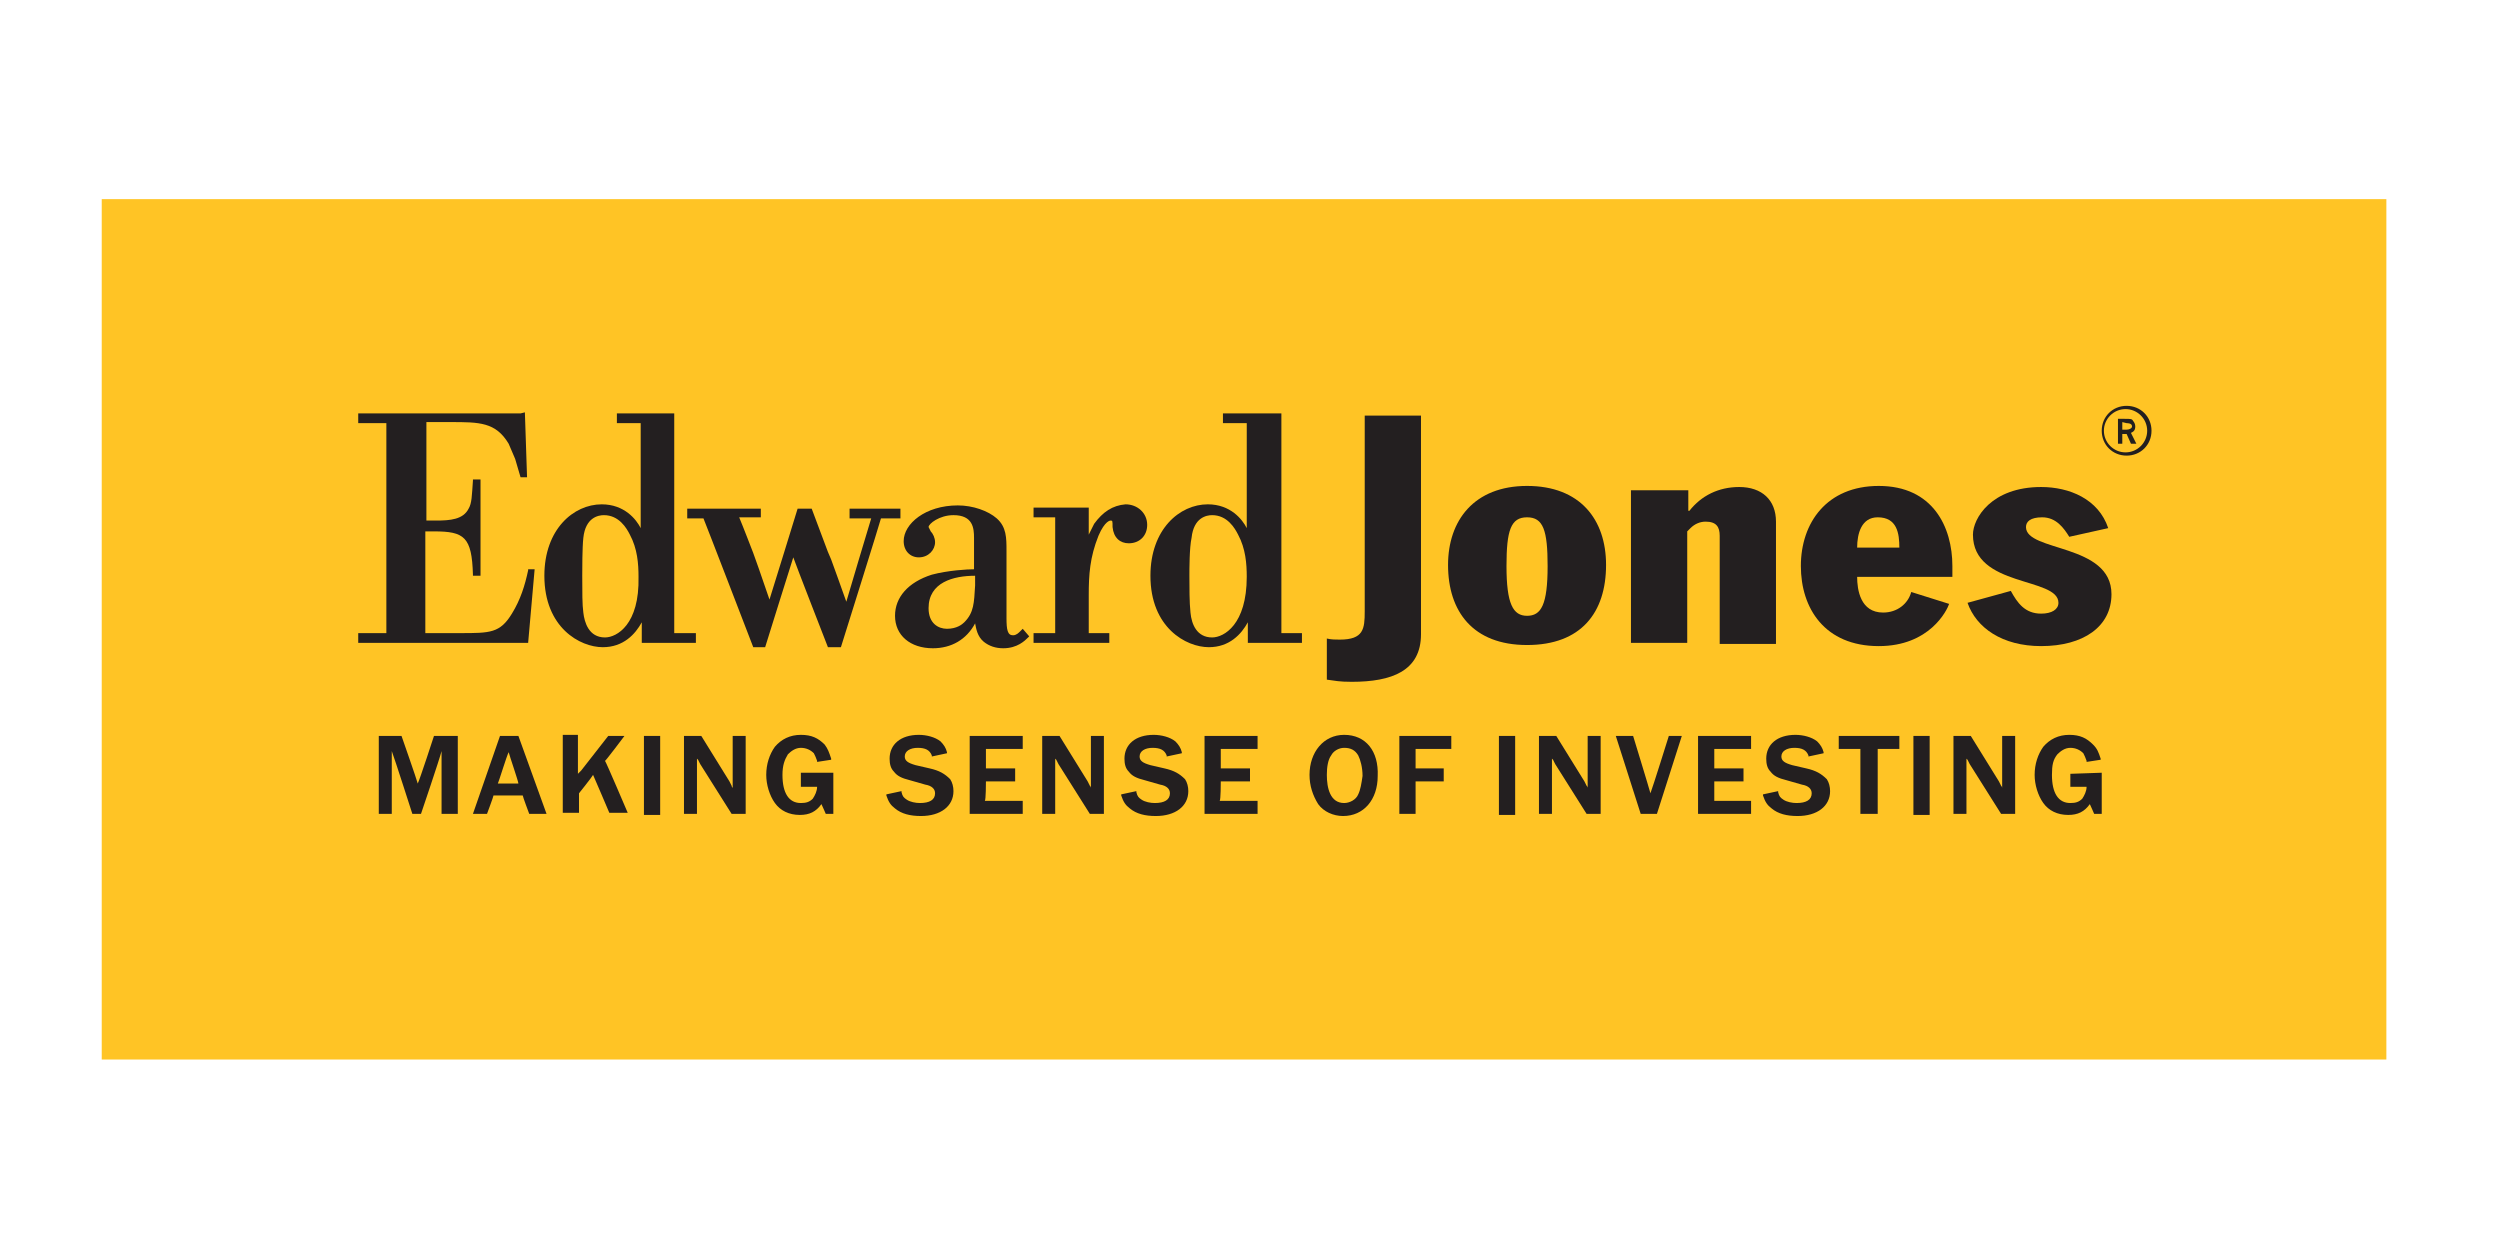 <?xml version="1.0" encoding="UTF-8"?>
<!-- Generator: Adobe Illustrator 28.1.0, SVG Export Plug-In . SVG Version: 6.00 Build 0)  -->
<svg xmlns="http://www.w3.org/2000/svg" xmlns:xlink="http://www.w3.org/1999/xlink" version="1.1" id="Layer_1" x="0px" y="0px" viewBox="0 0 231 116" style="enable-background:new 0 0 231 116;" xml:space="preserve">
<style type="text/css">
	.st0{fill:#FFFFFF;}
	.st1{clip-path:url(#SVGID_00000163788902383021005000000011039720879861763471_);}
	.st2{clip-path:url(#SVGID_00000109025722463829367260000003864156966158293636_);}
	.st3{clip-path:url(#SVGID_00000049907796369415340720000005080369677399952801_);}
	.st4{fill:#DB1C2B;}
	.st5{fill:#F5CE3E;}
	.st6{fill:#6C90A4;}
	.st7{fill:#6B8FA4;}
	.st8{fill:#043265;}
	.st9{fill:#033265;}
	.st10{fill:#6D90A5;}
	.st11{fill:#0A3769;}
	.st12{fill:#103C6D;}
	.st13{fill:#123E6F;}
	.st14{fill:#164171;}
	.st15{fill:#2C537F;}
	.st16{fill:#204977;}
	.st17{fill-rule:evenodd;clip-rule:evenodd;}
	.st18{fill-rule:evenodd;clip-rule:evenodd;fill:#CA3132;}
	.st19{fill-rule:evenodd;clip-rule:evenodd;fill:#2C53A0;}
	.st20{fill:#326986;}
	.st21{fill:#94B0C0;}
	.st22{fill:#02466A;}
	.st23{fill:#03466B;}
	.st24{fill:#03466A;}
	.st25{fill:#234D6E;}
	.st26{fill:#265070;}
	.st27{fill:#FEFEFF;}
	.st28{fill:#003378;}
	.st29{fill:#0C70B8;}
	.st30{fill:#0D71B8;}
	.st31{fill:#0D70B8;}
	.st32{fill:#1173B9;}
	.st33{fill:#1073B9;}
	.st34{fill:#0E72B8;}
	.st35{fill:#0F72B8;}
	.st36{fill:#0E71B8;}
	.st37{fill:#008D9A;}
	.st38{fill:#02B189;}
	.st39{fill:#070707;}
	.st40{fill:#3EC4A4;}
	.st41{fill:#6A6A6A;}
	.st42{fill:#9A9A9A;}
	.st43{fill:#080808;}
	.st44{fill:#0A0A0A;}
	.st45{fill:#0B0B0B;}
	.st46{fill:#0D0D0D;}
	.st47{fill:#050505;}
	.st48{fill:#0E0E0E;}
	.st49{fill:#111111;}
	.st50{fill-rule:evenodd;clip-rule:evenodd;fill:#333F48;}
	.st51{fill-rule:evenodd;clip-rule:evenodd;fill:#FF4700;}
	.st52{fill:#000F60;}
	.st53{fill:#0069DC;}
	.st54{fill:#323232;}
	.st55{fill-rule:evenodd;clip-rule:evenodd;fill:#BC2B3D;}
	.st56{fill-rule:evenodd;clip-rule:evenodd;fill:#1A469D;}
	.st57{fill:#1A469D;}
	.st58{fill:#2A276B;}
	.st59{fill:#00B767;}
	.st60{fill:#06B06A;}
	.st61{fill:#00B466;}
	.st62{clip-path:url(#SVGID_00000160891197542882669530000001635179950811411122_);}
	.st63{fill:#0F264D;}
	.st64{fill:#CCCBCB;}
	.st65{fill:#7FCCBD;}
	.st66{fill:#01997C;}
	.st67{fill:#040404;}
	.st68{fill:#020202;}
	.st69{fill:#060606;}
	.st70{fill:#D52B1E;}
	.st71{fill:#1D1D1D;}
	.st72{fill:#217AC2;}
	.st73{fill:#34A5E4;}
	.st74{fill:#1C1C1C;}
	.st75{fill:#191919;}
	.st76{fill:#181818;}
	.st77{fill:#232323;}
	.st78{fill:#151515;}
	.st79{fill:#222222;}
	.st80{fill:#1A1A1A;}
	.st81{fill:#262626;}
	.st82{fill:#DC8629;}
	.st83{fill:#DC8529;}
	.st84{fill:#DC8528;}
	.st85{fill:#FFC425;}
	.st86{clip-path:url(#SVGID_00000048475090731538269530000013626124266050322355_);fill:#FFC425;}
	.st87{clip-path:url(#SVGID_00000046307624281876307510000015093402798209154451_);fill:#231F20;}
	.st88{clip-path:url(#SVGID_00000129164402722108006500000012394310584246095028_);fill:#231F20;}
	.st89{clip-path:url(#SVGID_00000003103050538895141430000002641609656031365044_);fill:#231F20;}
	.st90{clip-path:url(#SVGID_00000059994416492819229570000009071177706599924626_);fill:#231F20;}
	.st91{clip-path:url(#SVGID_00000050627729641187868770000008104220631956675491_);fill:#231F20;}
	.st92{clip-path:url(#SVGID_00000026870315183864721760000012950497549479068317_);fill:#231F20;}
	.st93{clip-path:url(#SVGID_00000051356984377836047230000006596696370113138049_);fill:#231F20;}
	.st94{clip-path:url(#SVGID_00000026867340751514180670000000486488978049269158_);fill:#231F20;}
	.st95{clip-path:url(#SVGID_00000126299092036220852340000016751161128263376781_);fill:#231F20;}
	.st96{clip-path:url(#SVGID_00000143612967398294358210000011652837888572875672_);fill:#231F20;}
	.st97{clip-path:url(#SVGID_00000047020937753587098460000009874385399413082278_);fill:#231F20;}
	.st98{clip-path:url(#SVGID_00000069388390440611502120000011639365125738897305_);fill:#231F20;}
	.st99{clip-path:url(#SVGID_00000107548399213986922780000013205266738177830045_);fill:#231F20;}
	.st100{clip-path:url(#SVGID_00000049926298187575480010000018328026341203859374_);fill:#231F20;}
	.st101{clip-path:url(#SVGID_00000087409451675175065800000013176233663120075401_);fill:#231F20;}
	.st102{clip-path:url(#SVGID_00000155110295519309192290000010813770151952514689_);fill:#231F20;}
	.st103{clip-path:url(#SVGID_00000157275068829926433290000005080077386755449267_);fill:#231F20;}
	.st104{clip-path:url(#SVGID_00000168090191196741501320000004403706756999918265_);fill:#231F20;}
	.st105{clip-path:url(#SVGID_00000090293623991529967330000006783664818323101062_);fill:#231F20;}
	.st106{clip-path:url(#SVGID_00000026125795672533902240000000736631963411753385_);fill:#231F20;}
	.st107{clip-path:url(#SVGID_00000092415766113983261650000011015599550881233541_);fill:#231F20;}
	.st108{clip-path:url(#SVGID_00000176729683868941216500000010689508235772800683_);fill:#231F20;}
	.st109{clip-path:url(#SVGID_00000130642324854202257560000009014167453109405322_);fill:#231F20;}
	.st110{clip-path:url(#SVGID_00000173134857188033663230000015837144069639016381_);fill:#231F20;}
	.st111{clip-path:url(#SVGID_00000059281145050459615250000009195577955940096130_);fill:#231F20;}
	.st112{clip-path:url(#SVGID_00000153671462285804457410000013563136034305407670_);fill:#231F20;}
	.st113{clip-path:url(#SVGID_00000067947122603930849890000014572627275458196114_);fill:#231F20;}
	.st114{clip-path:url(#SVGID_00000049936233852747614140000011652883419190902715_);fill:#231F20;}
	.st115{clip-path:url(#SVGID_00000163783056165488535690000013060710035467762839_);fill:#231F20;}
	.st116{clip-path:url(#SVGID_00000152976230501966505430000006146349844750367141_);fill:#231F20;}
	.st117{clip-path:url(#SVGID_00000061472467767688925450000008117928289827731099_);fill:#231F20;}
	.st118{clip-path:url(#SVGID_00000165214774934114592600000008201659721915108264_);fill:#231F20;}
	.st119{clip-path:url(#SVGID_00000176007460583749567110000013616632472274414236_);fill:#231F20;}
	.st120{clip-path:url(#SVGID_00000077290999662352314430000000938728614424073898_);fill:#231F20;}
	.st121{clip-path:url(#SVGID_00000099647724413256100910000016793410272079527605_);fill:#231F20;}
	.st122{fill:#003764;}
	.st123{fill:#035785;}
	.st124{fill:#025784;}
	.st125{fill:#005684;}
	.st126{fill:#1B216B;}
	.st127{fill:#1C226B;}
	.st128{fill:#1C226C;}
	.st129{fill:#1D236C;}
	.st130{fill:#1E246D;}
	.st131{fill:#22286F;}
	.st132{fill:#FDFDFE;}
	.st133{fill:#0134CB;}
	.st134{fill:#020166;}
	.st135{fill:#050468;}
	.st136{fill:#0235CC;}
	.st137{fill:#999999;}
	.st138{fill:#030267;}
	.st139{fill:#FD9902;}
	.st140{fill:#040368;}
	.st141{fill:#070669;}
	.st142{fill:#0234CC;}
	.st143{fill:#040367;}
	.st144{fill:#FD9A04;}
	.st145{fill:#071540;}
	.st146{fill:#98113A;}
	.st147{fill:#0A1842;}
	.st148{fill:#0A1741;}
	.st149{fill:#091741;}
	.st150{fill:#132049;}
	.st151{fill:#16234B;}
	.st152{fill:#101E47;}
	.st153{fill:#1B274F;}
	.st154{fill:#18254D;}
	.st155{fill:#1C284F;}
	.st156{fill:#CD9F5D;}
	.st157{fill:#090909;}
	.st158{fill:#FCFAF7;}
	.st159{fill:#F4F4F4;}
	.st160{fill:#FDFDFD;}
	.st161{fill:#CFA261;}
	.st162{fill:#CD9E5A;}
	.st163{fill:#172B55;}
	.st164{fill:#79BD48;}
	.st165{fill:#8EC041;}
	.st166{fill:#88BB42;}
	.st167{fill:#26A6D8;}
	.st168{fill:#26A4D9;}
	.st169{fill:#26A3D2;}
	.st170{fill:#2CACDC;}
	.st171{fill:#282828;}
	.st172{fill:#272727;}
	.st173{fill:#0A5B75;}
	.st174{fill:#075973;}
	.st175{fill:#A3AAAE;}
	.st176{fill:#035671;}
	.st177{fill:#095B74;}
	.st178{fill:#065973;}
	.st179{fill:#095B75;}
	.st180{fill:#A18D5F;}
	.st181{fill:#1E469E;}
	.st182{fill:#F08D23;}
	.st183{fill:#1D459D;}
	.st184{fill:#1D469D;}
	.st185{fill:#284EA2;}
	.st186{fill:#AAB9DA;}
	.st187{fill:#2F54A5;}
</style>
<rect x="-1" y="-0.3" class="st0" width="233.4" height="117.2"></rect>
<g>
	<rect x="9.4" y="18.4" class="st85" width="211.1" height="79.5"></rect>
	<g>
		<g>
			<g>
				<defs>
					<rect id="SVGID_00000160870983602312555410000006362484802627351728_" x="26.7" y="28.8" width="173.6" height="51.5"></rect>
				</defs>
				<clipPath id="SVGID_00000172438108753368857350000005255353651134379420_">
					<use xlink:href="#SVGID_00000160870983602312555410000006362484802627351728_" style="overflow:visible;"></use>
				</clipPath>
				
					<rect x="27.2" y="28.9" style="clip-path:url(#SVGID_00000172438108753368857350000005255353651134379420_);fill:#FFC425;" width="173.4" height="51.3"></rect>
			</g>
		</g>
	</g>
	<g>
		<g>
			<g>
				<defs>
					<rect id="SVGID_00000183249643965854387930000004947739561795986102_" x="26.7" y="28.8" width="173.6" height="51.5"></rect>
				</defs>
				<clipPath id="SVGID_00000156560260152783869370000011980341792028999330_">
					<use xlink:href="#SVGID_00000183249643965854387930000004947739561795986102_" style="overflow:visible;"></use>
				</clipPath>
				<path style="clip-path:url(#SVGID_00000156560260152783869370000011980341792028999330_);fill:#231F20;" d="M40.1,68      c0,0-1.3,4-1.5,4.4c-0.1-0.4-1.5-4.4-1.5-4.4H35v7.2h1.2c0,0,0-5,0-5.8c0.3,0.8,1.9,5.8,1.9,5.8h0.8c0,0,1.7-5,1.9-5.8      c0,0.8,0,5.8,0,5.8h1.5V68h-0.1H40.1z"></path>
			</g>
		</g>
	</g>
	<g>
		<g>
			<g>
				<defs>
					<rect id="SVGID_00000061433150448063438900000012432546363613006509_" x="26.7" y="28.8" width="173.6" height="51.5"></rect>
				</defs>
				<clipPath id="SVGID_00000170263994585070350920000010348884770272416413_">
					<use xlink:href="#SVGID_00000061433150448063438900000012432546363613006509_" style="overflow:visible;"></use>
				</clipPath>
				<path style="clip-path:url(#SVGID_00000170263994585070350920000010348884770272416413_);fill:#231F20;" d="M47.9,72.4      c-0.2,0-1.8,0-1.9,0c0.1-0.2,0.8-2.5,1-2.9C47.1,69.9,47.9,72.2,47.9,72.4z M47.9,68h-1.7l-2.5,7.2H45c0,0,0.6-1.6,0.6-1.7      c0.1,0,2.6,0,2.7,0c0,0.1,0.6,1.7,0.6,1.7h1.6L47.9,68L47.9,68z"></path>
			</g>
		</g>
	</g>
	<g>
		<g>
			<g>
				<defs>
					<rect id="SVGID_00000067201810513767328510000012555823630460260287_" x="26.7" y="28.8" width="173.6" height="51.5"></rect>
				</defs>
				<clipPath id="SVGID_00000056419612224562685530000014556996831977739955_">
					<use xlink:href="#SVGID_00000067201810513767328510000012555823630460260287_" style="overflow:visible;"></use>
				</clipPath>
				<path style="clip-path:url(#SVGID_00000056419612224562685530000014556996831977739955_);fill:#231F20;" d="M57.7,68h-0.1h-1.4      l-2.5,3.2c0,0-0.1,0.1-0.1,0.1s-0.1,0.1-0.2,0.2c0-0.4,0-3.6,0-3.6H52v7.2h1.5c0,0,0-1.8,0-1.8c0,0,1.2-1.5,1.3-1.7      c0.1,0.2,1.5,3.5,1.5,3.5H58c0,0-2-4.7-2.1-4.8C55.9,70.4,57.7,68,57.7,68z"></path>
			</g>
		</g>
	</g>
	<g>
		<g>
			<g>
				<defs>
					<rect id="SVGID_00000168808980239111175410000007265887872645585851_" x="26.7" y="28.8" width="173.6" height="51.5"></rect>
				</defs>
				<clipPath id="SVGID_00000137120362450061873070000003876593687615650467_">
					<use xlink:href="#SVGID_00000168808980239111175410000007265887872645585851_" style="overflow:visible;"></use>
				</clipPath>
				<polygon style="clip-path:url(#SVGID_00000137120362450061873070000003876593687615650467_);fill:#231F20;" points="59.5,68       59.5,75.3 61,75.3 61,68 60.9,68     "></polygon>
			</g>
		</g>
	</g>
	<g>
		<g>
			<g>
				<defs>
					<rect id="SVGID_00000018935437251212879320000015349344928402728588_" x="26.7" y="28.8" width="173.6" height="51.5"></rect>
				</defs>
				<clipPath id="SVGID_00000002361081404919112390000011379449561709924029_">
					<use xlink:href="#SVGID_00000018935437251212879320000015349344928402728588_" style="overflow:visible;"></use>
				</clipPath>
				<path style="clip-path:url(#SVGID_00000002361081404919112390000011379449561709924029_);fill:#231F20;" d="M67.7,68      c0,0,0,4.3,0,4.8c-0.1-0.1-0.1-0.2-0.1-0.2c0,0-0.2-0.4-0.2-0.4L64.8,68h-1.6v7.2h1.2c0,0,0-4.5,0-5.1c0,0,0.1,0.1,0.1,0.1      c0,0,0.2,0.4,0.2,0.4l2.9,4.6h1.3V68h-0.1L67.7,68L67.7,68z"></path>
			</g>
		</g>
	</g>
	<g>
		<g>
			<g>
				<defs>
					<rect id="SVGID_00000101061612976057257690000003281248018218435248_" x="26.7" y="28.8" width="173.6" height="51.5"></rect>
				</defs>
				<clipPath id="SVGID_00000174595488764066196120000011341037882330699422_">
					<use xlink:href="#SVGID_00000101061612976057257690000003281248018218435248_" style="overflow:visible;"></use>
				</clipPath>
				<path style="clip-path:url(#SVGID_00000174595488764066196120000011341037882330699422_);fill:#231F20;" d="M74,72.7      c0,0,1.4,0,1.5,0c0,0.4-0.2,0.8-0.4,1.1c-0.3,0.3-0.6,0.4-1.1,0.4c-1.1,0-1.7-0.9-1.7-2.6c0-0.9,0.2-1.4,0.5-1.9      c0.3-0.3,0.7-0.6,1.2-0.6c0.5,0,0.9,0.2,1.2,0.5c0.1,0.2,0.2,0.4,0.3,0.7l0,0.1l1.3-0.2l0-0.1c-0.2-0.6-0.3-0.9-0.6-1.3      c-0.6-0.6-1.2-0.9-2.2-0.9c-1,0-1.8,0.4-2.4,1.1c-0.5,0.7-0.8,1.6-0.8,2.6c0,0.9,0.3,1.9,0.8,2.6c0.5,0.7,1.3,1.1,2.3,1.1      c0.9,0,1.5-0.3,2-1c0.1,0.2,0.4,0.9,0.4,0.9h0.7v-3.8H74L74,72.7L74,72.7L74,72.7z"></path>
			</g>
		</g>
	</g>
	<g>
		<g>
			<g>
				<defs>
					<rect id="SVGID_00000174597792880218655200000004143609803203400114_" x="26.7" y="28.8" width="173.6" height="51.5"></rect>
				</defs>
				<clipPath id="SVGID_00000121242483499292075920000002512890678673463451_">
					<use xlink:href="#SVGID_00000174597792880218655200000004143609803203400114_" style="overflow:visible;"></use>
				</clipPath>
				<path style="clip-path:url(#SVGID_00000121242483499292075920000002512890678673463451_);fill:#231F20;" d="M85.9,71l-1.3-0.3      c-0.7-0.2-1-0.4-1-0.8c0-0.5,0.5-0.8,1.2-0.8c0.7,0,1.1,0.2,1.3,0.7l0,0.1l1.4-0.3l0-0.1c-0.1-0.4-0.3-0.7-0.6-1      c-0.5-0.4-1.3-0.6-2-0.6c-1.7,0-2.7,0.9-2.7,2.2c0,0.5,0.1,0.9,0.4,1.2c0.3,0.4,0.7,0.6,1.5,0.8l1.4,0.4      c0.6,0.1,0.9,0.4,0.9,0.8c0,0.6-0.5,0.9-1.4,0.9c-0.4,0-0.9-0.1-1.2-0.3c-0.3-0.2-0.4-0.3-0.5-0.7l0-0.1l-1.4,0.3l0,0.1      c0.2,0.6,0.4,0.9,0.8,1.2c0.6,0.5,1.4,0.7,2.4,0.7c1.8,0,3-0.9,3-2.3c0-0.4-0.1-0.8-0.3-1.1C87.3,71.5,86.8,71.2,85.9,71z"></path>
			</g>
		</g>
	</g>
	<g>
		<g>
			<g>
				<defs>
					<rect id="SVGID_00000114751732504612602420000006093114461923592334_" x="26.7" y="28.8" width="173.6" height="51.5"></rect>
				</defs>
				<clipPath id="SVGID_00000112592398661452389070000005810116051758906267_">
					<use xlink:href="#SVGID_00000114751732504612602420000006093114461923592334_" style="overflow:visible;"></use>
				</clipPath>
				<path style="clip-path:url(#SVGID_00000112592398661452389070000005810116051758906267_);fill:#231F20;" d="M91.1,72.2      c0.1,0,2.7,0,2.7,0V71c0,0-2.6,0-2.7,0c0-0.1,0-1.6,0-1.8c0.1,0,3.4,0,3.4,0V68h-0.1h-4.8v7.2h4.9V74c0,0-3.3,0-3.5,0      C91.1,73.9,91.1,72.3,91.1,72.2z"></path>
			</g>
		</g>
	</g>
	<g>
		<g>
			<g>
				<defs>
					<rect id="SVGID_00000130647547994476033210000004879654438017358991_" x="26.7" y="28.8" width="173.6" height="51.5"></rect>
				</defs>
				<clipPath id="SVGID_00000131336945539443691160000007058186434482641799_">
					<use xlink:href="#SVGID_00000130647547994476033210000004879654438017358991_" style="overflow:visible;"></use>
				</clipPath>
				<path style="clip-path:url(#SVGID_00000131336945539443691160000007058186434482641799_);fill:#231F20;" d="M100.8,68      c0,0,0,4.3,0,4.8c0-0.1-0.1-0.2-0.1-0.2c0,0-0.2-0.4-0.2-0.4L97.9,68h-1.6v7.2h1.2c0,0,0-4.5,0-5.1c0,0,0.1,0.1,0.1,0.1      c0,0,0.2,0.4,0.2,0.4l2.9,4.6h1.3V68H102L100.8,68L100.8,68z"></path>
			</g>
		</g>
	</g>
	<g>
		<g>
			<g>
				<defs>
					<rect id="SVGID_00000121976208912606668030000009344407155795697285_" x="26.7" y="28.8" width="173.6" height="51.5"></rect>
				</defs>
				<clipPath id="SVGID_00000101064026736163654860000009613741640813142460_">
					<use xlink:href="#SVGID_00000121976208912606668030000009344407155795697285_" style="overflow:visible;"></use>
				</clipPath>
				<path style="clip-path:url(#SVGID_00000101064026736163654860000009613741640813142460_);fill:#231F20;" d="M107.6,71l-1.3-0.3      c-0.7-0.2-1-0.4-1-0.8c0-0.5,0.5-0.8,1.2-0.8s1.1,0.2,1.3,0.7l0,0.1l1.4-0.3l0-0.1c-0.1-0.4-0.3-0.7-0.6-1      c-0.5-0.4-1.3-0.6-2-0.6c-1.7,0-2.7,0.9-2.7,2.2c0,0.5,0.1,0.9,0.4,1.2c0.3,0.4,0.7,0.6,1.5,0.8l1.4,0.4      c0.6,0.1,0.9,0.4,0.9,0.8c0,0.6-0.5,0.9-1.4,0.9c-0.4,0-0.9-0.1-1.2-0.3c-0.3-0.2-0.4-0.3-0.5-0.7l0-0.1l-1.4,0.3l0,0.1      c0.2,0.6,0.4,0.9,0.8,1.2c0.6,0.5,1.4,0.7,2.4,0.7c1.8,0,3-0.9,3-2.3c0-0.4-0.1-0.8-0.3-1.1C109,71.5,108.5,71.2,107.6,71z"></path>
			</g>
		</g>
	</g>
	<g>
		<g>
			<g>
				<defs>
					<rect id="SVGID_00000156560317404800271420000016544810521333567368_" x="26.7" y="28.8" width="173.6" height="51.5"></rect>
				</defs>
				<clipPath id="SVGID_00000021094109858769605900000003967113430562176955_">
					<use xlink:href="#SVGID_00000156560317404800271420000016544810521333567368_" style="overflow:visible;"></use>
				</clipPath>
				<path style="clip-path:url(#SVGID_00000021094109858769605900000003967113430562176955_);fill:#231F20;" d="M112.8,72.2      c0.1,0,2.7,0,2.7,0V71c0,0-2.6,0-2.7,0c0-0.1,0-1.6,0-1.8c0.1,0,3.4,0,3.4,0V68h-0.1h-4.8v7.2h4.9V74c0,0-3.3,0-3.5,0      C112.8,73.9,112.8,72.3,112.8,72.2z"></path>
			</g>
		</g>
	</g>
	<g>
		<g>
			<g>
				<defs>
					<rect id="SVGID_00000003800371729457511050000003246788227136631484_" x="26.7" y="28.8" width="173.6" height="51.5"></rect>
				</defs>
				<clipPath id="SVGID_00000122720557657079788150000006234613986335121548_">
					<use xlink:href="#SVGID_00000003800371729457511050000003246788227136631484_" style="overflow:visible;"></use>
				</clipPath>
				<path style="clip-path:url(#SVGID_00000122720557657079788150000006234613986335121548_);fill:#231F20;" d="M125.5,73.4      c-0.2,0.5-0.8,0.8-1.3,0.8c-1.3,0-1.6-1.4-1.6-2.6c0-0.7,0.1-1.4,0.4-1.8v0c0.2-0.4,0.7-0.7,1.2-0.7c0.6,0,1,0.2,1.3,0.7      c0.2,0.4,0.4,1.1,0.4,1.9C125.8,72.4,125.7,73,125.5,73.4z M124.2,67.9c-1.9,0-3.2,1.6-3.2,3.7c0,1,0.3,1.9,0.8,2.7      c0.5,0.7,1.4,1.1,2.3,1.1c1.9,0,3.2-1.5,3.2-3.7C127.4,69.4,126.2,67.9,124.2,67.9z"></path>
			</g>
		</g>
	</g>
	<g>
		<g>
			<g>
				<defs>
					<rect id="SVGID_00000135662128762076599770000013798344028686986625_" x="26.7" y="28.8" width="173.6" height="51.5"></rect>
				</defs>
				<clipPath id="SVGID_00000059276344105439309310000016131785214358289803_">
					<use xlink:href="#SVGID_00000135662128762076599770000013798344028686986625_" style="overflow:visible;"></use>
				</clipPath>
				<path style="clip-path:url(#SVGID_00000059276344105439309310000016131785214358289803_);fill:#231F20;" d="M129.3,68v7.2h1.5      c0,0,0-2.8,0-3c0.1,0,2.6,0,2.6,0v-1.2c0,0-2.5,0-2.6,0c0-0.1,0-1.7,0-1.8c0.1,0,3.3,0,3.3,0V68H134L129.3,68L129.3,68z"></path>
			</g>
		</g>
	</g>
	<g>
		<g>
			<g>
				<defs>
					<rect id="SVGID_00000025437898499290981340000017380849362532468625_" x="26.7" y="28.8" width="173.6" height="51.5"></rect>
				</defs>
				<clipPath id="SVGID_00000179624886924131313840000010534856630179033526_">
					<use xlink:href="#SVGID_00000025437898499290981340000017380849362532468625_" style="overflow:visible;"></use>
				</clipPath>
				<polygon style="clip-path:url(#SVGID_00000179624886924131313840000010534856630179033526_);fill:#231F20;" points="138.5,68       138.5,75.3 140,75.3 140,68 139.9,68     "></polygon>
			</g>
		</g>
	</g>
	<g>
		<g>
			<g>
				<defs>
					<rect id="SVGID_00000036945662597351182250000005617353299717351610_" x="26.7" y="28.8" width="173.6" height="51.5"></rect>
				</defs>
				<clipPath id="SVGID_00000170255671260351734530000015433622031002067082_">
					<use xlink:href="#SVGID_00000036945662597351182250000005617353299717351610_" style="overflow:visible;"></use>
				</clipPath>
				<path style="clip-path:url(#SVGID_00000170255671260351734530000015433622031002067082_);fill:#231F20;" d="M146.7,68      c0,0,0,4.3,0,4.8c0-0.1-0.1-0.2-0.1-0.2c0,0-0.2-0.4-0.2-0.4l-2.6-4.2h-1.6v7.2h1.2c0,0,0-4.5,0-5.1c0,0,0.1,0.1,0.1,0.1      c0,0,0.2,0.4,0.2,0.4c0,0,2.9,4.6,2.9,4.6h1.3V68h-0.1L146.7,68L146.7,68z"></path>
			</g>
		</g>
	</g>
	<g>
		<g>
			<g>
				<defs>
					<rect id="SVGID_00000121278129207496969770000002401475911588217484_" x="26.7" y="28.8" width="173.6" height="51.5"></rect>
				</defs>
				<clipPath id="SVGID_00000177447027523830908240000001896379940590193343_">
					<use xlink:href="#SVGID_00000121278129207496969770000002401475911588217484_" style="overflow:visible;"></use>
				</clipPath>
				<path style="clip-path:url(#SVGID_00000177447027523830908240000001896379940590193343_);fill:#231F20;" d="M154.2,68      c0,0-1.5,4.8-1.7,5.3c-0.1-0.4-1.6-5.3-1.6-5.3h-1.6l2.3,7.2h1.5l2.3-7.2h-0.1H154.2z"></path>
			</g>
		</g>
	</g>
	<g>
		<g>
			<g>
				<defs>
					<rect id="SVGID_00000069358794635705954520000003260244610754923136_" x="26.7" y="28.8" width="173.6" height="51.5"></rect>
				</defs>
				<clipPath id="SVGID_00000045610203684580538670000016305397049090902170_">
					<use xlink:href="#SVGID_00000069358794635705954520000003260244610754923136_" style="overflow:visible;"></use>
				</clipPath>
				<path style="clip-path:url(#SVGID_00000045610203684580538670000016305397049090902170_);fill:#231F20;" d="M158.4,72.2      c0.1,0,2.7,0,2.7,0V71c0,0-2.6,0-2.7,0c0-0.1,0-1.6,0-1.8c0.1,0,3.4,0,3.4,0V68h-0.1h-4.8v7.2h4.9V74c0,0-3.3,0-3.4,0      C158.4,73.9,158.4,72.3,158.4,72.2z"></path>
			</g>
		</g>
	</g>
	<g>
		<g>
			<g>
				<defs>
					<rect id="SVGID_00000008146515722141633370000011381383850377968553_" x="26.7" y="28.8" width="173.6" height="51.5"></rect>
				</defs>
				<clipPath id="SVGID_00000075161537771717628720000002768771194031210429_">
					<use xlink:href="#SVGID_00000008146515722141633370000011381383850377968553_" style="overflow:visible;"></use>
				</clipPath>
				<path style="clip-path:url(#SVGID_00000075161537771717628720000002768771194031210429_);fill:#231F20;" d="M166.9,71l-1.3-0.3      c-0.7-0.2-1-0.4-1-0.8c0-0.5,0.5-0.8,1.2-0.8c0.7,0,1.1,0.2,1.3,0.7l0,0.1l1.4-0.3l0-0.1c-0.1-0.4-0.3-0.7-0.6-1      c-0.5-0.4-1.3-0.6-2-0.6c-1.7,0-2.7,0.9-2.7,2.2c0,0.5,0.1,0.9,0.4,1.2c0.3,0.4,0.7,0.6,1.5,0.8l1.4,0.4      c0.6,0.1,0.9,0.4,0.9,0.8c0,0.6-0.5,0.9-1.4,0.9c-0.4,0-0.9-0.1-1.2-0.3c-0.3-0.2-0.4-0.3-0.5-0.7l0-0.1l-1.4,0.3l0,0.1      c0.2,0.6,0.4,0.9,0.8,1.2c0.6,0.5,1.4,0.7,2.4,0.7c1.8,0,3-0.9,3-2.3c0-0.4-0.1-0.8-0.3-1.1C168.3,71.5,167.8,71.2,166.9,71z"></path>
			</g>
		</g>
	</g>
	<g>
		<g>
			<g>
				<defs>
					<rect id="SVGID_00000160162023385567504310000011852029091159760530_" x="26.7" y="28.8" width="173.6" height="51.5"></rect>
				</defs>
				<clipPath id="SVGID_00000143605124928309399490000012042452104754654879_">
					<use xlink:href="#SVGID_00000160162023385567504310000011852029091159760530_" style="overflow:visible;"></use>
				</clipPath>
				<path style="clip-path:url(#SVGID_00000143605124928309399490000012042452104754654879_);fill:#231F20;" d="M169.9,68v1.2      c0,0,1.8,0,2,0c0,0.1,0,6,0,6h1.6c0,0,0-5.8,0-6c0.1,0,2,0,2,0V68h-0.1H169.9z"></path>
			</g>
		</g>
	</g>
	<g>
		<g>
			<g>
				<defs>
					<rect id="SVGID_00000137110247063634889420000014645071835932709299_" x="26.7" y="28.8" width="173.6" height="51.5"></rect>
				</defs>
				<clipPath id="SVGID_00000132783866914547652030000003644171729493289890_">
					<use xlink:href="#SVGID_00000137110247063634889420000014645071835932709299_" style="overflow:visible;"></use>
				</clipPath>
				<polygon style="clip-path:url(#SVGID_00000132783866914547652030000003644171729493289890_);fill:#231F20;" points="176.8,68       176.8,75.3 178.3,75.3 178.3,68 178.2,68     "></polygon>
			</g>
		</g>
	</g>
	<g>
		<g>
			<g>
				<defs>
					<rect id="SVGID_00000117639911841273182240000013183106985686992317_" x="26.7" y="28.8" width="173.6" height="51.5"></rect>
				</defs>
				<clipPath id="SVGID_00000152264028201536714840000002482989756436070800_">
					<use xlink:href="#SVGID_00000117639911841273182240000013183106985686992317_" style="overflow:visible;"></use>
				</clipPath>
				<path style="clip-path:url(#SVGID_00000152264028201536714840000002482989756436070800_);fill:#231F20;" d="M185,68      c0,0,0,4.3,0,4.8c0-0.1-0.1-0.2-0.1-0.2c0,0-0.2-0.4-0.2-0.4l-2.6-4.2h-1.6v7.2h1.2c0,0,0-4.5,0-5.1c0,0,0.1,0.1,0.1,0.1      l0.2,0.4l2.9,4.6h1.3V68h-0.1L185,68L185,68z"></path>
			</g>
		</g>
	</g>
	<g>
		<g>
			<g>
				<defs>
					<rect id="SVGID_00000010298482590420066530000005252747320457793981_" x="26.7" y="28.8" width="173.6" height="51.5"></rect>
				</defs>
				<clipPath id="SVGID_00000002349990319585236900000003978075158200418979_">
					<use xlink:href="#SVGID_00000010298482590420066530000005252747320457793981_" style="overflow:visible;"></use>
				</clipPath>
				<path style="clip-path:url(#SVGID_00000002349990319585236900000003978075158200418979_);fill:#231F20;" d="M191.3,71.5v1.2      c0,0,1.4,0,1.5,0c0,0.4-0.2,0.8-0.4,1.1c-0.3,0.3-0.6,0.4-1.1,0.4c-1.1,0-1.7-0.9-1.7-2.6c0-0.9,0.1-1.4,0.5-1.9      c0.3-0.3,0.7-0.6,1.2-0.6c0.5,0,0.9,0.2,1.2,0.5c0.1,0.2,0.2,0.4,0.3,0.7l0,0.1l1.3-0.2l0-0.1c-0.2-0.6-0.3-0.9-0.7-1.3      c-0.6-0.6-1.2-0.9-2.2-0.9c-1,0-1.8,0.4-2.4,1.1c-0.5,0.7-0.8,1.6-0.8,2.6c0,0.9,0.3,1.9,0.8,2.6c0.5,0.7,1.3,1.1,2.3,1.1      c0.9,0,1.5-0.3,2-1c0.1,0.2,0.4,0.9,0.4,0.9h0.7v-3.8L191.3,71.5L191.3,71.5z"></path>
			</g>
		</g>
	</g>
	<g>
		<g>
			<g>
				<defs>
					<rect id="SVGID_00000167359379066664778820000011877900248757769909_" x="26.7" y="28.8" width="173.6" height="51.5"></rect>
				</defs>
				<clipPath id="SVGID_00000128472958775094619580000013590508473109406865_">
					<use xlink:href="#SVGID_00000167359379066664778820000011877900248757769909_" style="overflow:visible;"></use>
				</clipPath>
				<path style="clip-path:url(#SVGID_00000128472958775094619580000013590508473109406865_);fill:#231F20;" d="M131.3,58.6      c0,3.4-2.7,4.4-6.4,4.4c-1.2,0-1.5-0.1-2.3-0.2V59c0.4,0.1,0.8,0.1,1.2,0.1c2.2,0,2.3-1,2.3-2.6V38.4h5.2L131.3,58.6L131.3,58.6      z"></path>
			</g>
		</g>
	</g>
	<g>
		<g>
			<g>
				<defs>
					<rect id="SVGID_00000000217000382989075390000012261960705114355336_" x="26.7" y="28.8" width="173.6" height="51.5"></rect>
				</defs>
				<clipPath id="SVGID_00000123418968724824903040000007655755330252047528_">
					<use xlink:href="#SVGID_00000000217000382989075390000012261960705114355336_" style="overflow:visible;"></use>
				</clipPath>
				<path style="clip-path:url(#SVGID_00000123418968724824903040000007655755330252047528_);fill:#231F20;" d="M141.1,56.9      c1.3,0,1.9-1,1.9-4.6c0-3.3-0.4-4.5-1.9-4.5c-1.5,0-1.9,1.2-1.9,4.5C139.2,55.8,139.8,56.9,141.1,56.9z M141.1,44.9      c4.9,0,7.3,3.1,7.3,7.3c0,4.4-2.3,7.4-7.3,7.4c-5,0-7.3-3.1-7.3-7.4C133.8,48.1,136.2,44.9,141.1,44.9z"></path>
			</g>
		</g>
	</g>
	<g>
		<g>
			<g>
				<defs>
					<rect id="SVGID_00000025431430340076106680000015791591111049735842_" x="26.7" y="28.8" width="173.6" height="51.5"></rect>
				</defs>
				<clipPath id="SVGID_00000084496146230377586050000002808788963922758321_">
					<use xlink:href="#SVGID_00000025431430340076106680000015791591111049735842_" style="overflow:visible;"></use>
				</clipPath>
				<path style="clip-path:url(#SVGID_00000084496146230377586050000002808788963922758321_);fill:#231F20;" d="M150.8,45.3h5.2v1.9      h0.1c1.1-1.4,2.7-2.2,4.6-2.2c2.1,0,3.4,1.2,3.4,3.2v11.3h-5.2v-10c0-0.8-0.3-1.3-1.3-1.3c-0.5,0-1,0.2-1.4,0.6l-0.3,0.3v10.3      h-5.2V45.3L150.8,45.3z"></path>
			</g>
		</g>
	</g>
	<g>
		<g>
			<g>
				<defs>
					<rect id="SVGID_00000053504065125015677830000011361935136652471742_" x="26.7" y="28.8" width="173.6" height="51.5"></rect>
				</defs>
				<clipPath id="SVGID_00000094584346667579719200000002855539349229600166_">
					<use xlink:href="#SVGID_00000053504065125015677830000011361935136652471742_" style="overflow:visible;"></use>
				</clipPath>
				<path style="clip-path:url(#SVGID_00000094584346667579719200000002855539349229600166_);fill:#231F20;" d="M175.5,50.6      c0-1.3-0.2-2.8-2-2.8c-1.5,0-1.9,1.5-1.9,2.8H175.5z M171.6,53.3c0,1.2,0.3,3.3,2.4,3.3c1.3,0,2.3-0.8,2.6-1.9l3.5,1.1      c-0.2,0.6-1.8,3.9-6.5,3.9c-5,0-7.2-3.5-7.2-7.4c0-4,2.4-7.4,7.2-7.4c5,0,6.8,3.8,6.8,7.4v1L171.6,53.3L171.6,53.3L171.6,53.3      L171.6,53.3z"></path>
			</g>
		</g>
	</g>
	<g>
		<g>
			<g>
				<defs>
					<rect id="SVGID_00000070108491500926697190000011760161667883559870_" x="26.7" y="28.8" width="173.6" height="51.5"></rect>
				</defs>
				<clipPath id="SVGID_00000060007354431411331090000011614730781341414785_">
					<use xlink:href="#SVGID_00000070108491500926697190000011760161667883559870_" style="overflow:visible;"></use>
				</clipPath>
				<path style="clip-path:url(#SVGID_00000060007354431411331090000011614730781341414785_);fill:#231F20;" d="M191.2,49.6      c-0.5-0.8-1.2-1.8-2.5-1.8c-1.1,0-1.5,0.4-1.5,0.9c0,2.3,7.9,1.5,7.9,6.2c0,3-2.6,4.8-6.5,4.8c-3.6,0-6-1.7-6.8-4l4-1.1      c0.6,1.1,1.3,2.1,2.8,2.1c1,0,1.6-0.4,1.6-1c0-2.4-7.9-1.4-7.9-6.3c0-1.5,1.7-4.4,6.3-4.4c2.6,0,5.3,1.1,6.2,3.8L191.2,49.6z"></path>
			</g>
		</g>
	</g>
	<g>
		<g>
			<g>
				<defs>
					<rect id="SVGID_00000109743516209428422650000015752520303170714539_" x="26.7" y="28.8" width="173.6" height="51.5"></rect>
				</defs>
				<clipPath id="SVGID_00000116197759545362345560000011408499126778152321_">
					<use xlink:href="#SVGID_00000109743516209428422650000015752520303170714539_" style="overflow:visible;"></use>
				</clipPath>
				<path style="clip-path:url(#SVGID_00000116197759545362345560000011408499126778152321_);fill:#231F20;" d="M194.4,39.8      c0-1.1,0.9-2,2-2c1.1,0,2,0.9,2,2c0,1.1-0.9,2-2,2C195.3,41.8,194.4,40.9,194.4,39.8z M194.2,39.8c0,1.3,1,2.3,2.3,2.3      c1.3,0,2.3-1,2.3-2.3c0-1.3-1-2.3-2.3-2.3C195.2,37.5,194.2,38.5,194.2,39.8z"></path>
			</g>
		</g>
	</g>
	<g>
		<g>
			<g>
				<defs>
					<rect id="SVGID_00000016055085105596284450000003730807891708064690_" x="26.7" y="28.8" width="173.6" height="51.5"></rect>
				</defs>
				<clipPath id="SVGID_00000142875869020454566820000007450902815806450829_">
					<use xlink:href="#SVGID_00000016055085105596284450000003730807891708064690_" style="overflow:visible;"></use>
				</clipPath>
				<path style="clip-path:url(#SVGID_00000142875869020454566820000007450902815806450829_);fill:#231F20;" d="M196.1,39v0.7h0.4      c0.2,0,0.5-0.1,0.5-0.3c0-0.3-0.4-0.3-0.5-0.3L196.1,39L196.1,39z M196.3,38.7c0.6,0,0.7,0,0.8,0.2c0.1,0.1,0.2,0.3,0.2,0.5      c0,0.4-0.2,0.5-0.4,0.6l0.5,1h-0.5l-0.4-0.9h-0.4v0.9h-0.4l0-2.3L196.3,38.7L196.3,38.7L196.3,38.7z"></path>
			</g>
		</g>
	</g>
	<g>
		<g>
			<g>
				<defs>
					<rect id="SVGID_00000160877251558209844250000017122381981005226654_" x="26.7" y="28.8" width="173.6" height="51.5"></rect>
				</defs>
				<clipPath id="SVGID_00000009571368082332382790000001092815719736004754_">
					<use xlink:href="#SVGID_00000160877251558209844250000017122381981005226654_" style="overflow:visible;"></use>
				</clipPath>
				<path style="clip-path:url(#SVGID_00000009571368082332382790000001092815719736004754_);fill:#231F20;" d="M48.1,38.2h-15v0.9      c0,0,2.3,0,2.6,0c0,0.2,0,19.2,0,19.4c-0.2,0-2.6,0-2.6,0v0.9h15.7l0.6-6.8h-0.6l0,0.1c-0.3,1.4-0.7,2.7-1.5,4      c-1.1,1.8-2,1.8-4.8,1.8c0,0-3,0-3.2,0c0-0.2,0-9.1,0-9.4c0.2,0,0.8,0,0.8,0c2.8,0,3.5,0.5,3.6,4l0,0.1h0.7v-8.9h-0.7l0,0.1      c-0.1,1.4-0.1,2.1-0.4,2.6c-0.5,1-1.7,1.1-3,1.1c0,0-0.7,0-0.9,0c0-0.2,0-8.9,0-9.1c0.2,0,2.2,0,2.2,0c2.7,0,4.2,0,5.4,2      c0,0,0.6,1.4,0.6,1.4c0,0,0.5,1.7,0.5,1.7l0.1,0h0.5l-0.2-6L48.1,38.2L48.1,38.2L48.1,38.2L48.1,38.2z"></path>
			</g>
		</g>
	</g>
	<g>
		<g>
			<g>
				<defs>
					<rect id="SVGID_00000013884923304809699970000004319269039833745318_" x="26.7" y="28.8" width="173.6" height="51.5"></rect>
				</defs>
				<clipPath id="SVGID_00000155866087898589024410000016152160934174013077_">
					<use xlink:href="#SVGID_00000013884923304809699970000004319269039833745318_" style="overflow:visible;"></use>
				</clipPath>
				<path style="clip-path:url(#SVGID_00000155866087898589024410000016152160934174013077_);fill:#231F20;" d="M55.9,58.9      c-1.5,0-1.9-1.4-2-2.3c-0.1-0.7-0.1-1.9-0.1-3.4c0-0.6,0-2.6,0.1-3.5c0.2-1.9,1.4-2.1,1.9-2.1c1.4,0,2.1,1.2,2.4,1.8      c0.7,1.3,0.8,2.7,0.8,3.9C59.1,57.7,57,58.9,55.9,58.9z M62.3,58.5c0-0.2,0-20.3,0-20.3h-0.1h-5.2v0.9c0,0,2,0,2.2,0      c0,0.2,0,8.8,0,9.7c-0.4-0.8-1.5-2.2-3.6-2.2c-2.6,0-5.3,2.3-5.3,6.6c0,4.8,3.3,6.6,5.4,6.6c1.9,0,3-1.2,3.6-2.3      c0,0.6,0,1.9,0,1.9h5v-0.9C64.2,58.5,62.5,58.5,62.3,58.5z"></path>
			</g>
		</g>
	</g>
	<g>
		<g>
			<g>
				<defs>
					<rect id="SVGID_00000144320157761174219230000007309502798878310554_" x="26.7" y="28.8" width="173.6" height="51.5"></rect>
				</defs>
				<clipPath id="SVGID_00000098191313615142505410000012133455847347223961_">
					<use xlink:href="#SVGID_00000144320157761174219230000007309502798878310554_" style="overflow:visible;"></use>
				</clipPath>
				<path style="clip-path:url(#SVGID_00000098191313615142505410000012133455847347223961_);fill:#231F20;" d="M83.2,47h-4.7v0.9      c0,0,1.7,0,2,0c-0.1,0.3-2.1,7-2.3,7.7c-0.2-0.6-1.4-3.9-1.4-3.9L76.5,51L75,47h-1.3c0,0-2.4,7.8-2.6,8.4c-0.2-0.6-1-2.9-1-2.9      l-0.5-1.4c0,0-1-2.6-1.3-3.3c0.3,0,2,0,2,0V47h-6.8v0.9c0,0,1.3,0,1.5,0c0.1,0.2,4.6,11.9,4.6,11.9h1.1c0,0,2.4-7.7,2.6-8.3      c0.2,0.6,3.2,8.3,3.2,8.3h1.2c0,0,3.7-11.8,3.7-11.9c0.2,0,1.8,0,1.8,0V47L83.2,47L83.2,47L83.2,47L83.2,47z"></path>
			</g>
		</g>
	</g>
	<g>
		<g>
			<g>
				<defs>
					<rect id="SVGID_00000165940066258533557640000013340097208787097986_" x="26.7" y="28.8" width="173.6" height="51.5"></rect>
				</defs>
				<clipPath id="SVGID_00000040566860767173667110000001591930690205311421_">
					<use xlink:href="#SVGID_00000165940066258533557640000013340097208787097986_" style="overflow:visible;"></use>
				</clipPath>
				<path style="clip-path:url(#SVGID_00000040566860767173667110000001591930690205311421_);fill:#231F20;" d="M90.1,54.1      c-0.1,1.6-0.1,2.5-1,3.4c-0.2,0.2-0.7,0.6-1.6,0.6c-0.8,0-1.7-0.5-1.7-1.9c0-2.4,2.3-3,4.3-3C90.1,53.4,90.1,54.1,90.1,54.1z       M94.5,58.1l-0.2,0.2c-0.2,0.2-0.4,0.4-0.7,0.4c-0.5,0-0.6-0.5-0.6-1.6v-6.2c0-1.2,0-2.2-0.9-3c-0.8-0.7-2.2-1.2-3.6-1.2      c-3,0-5,1.7-5,3.3c0,0.9,0.6,1.5,1.4,1.5c0.9,0,1.5-0.7,1.5-1.4c0-0.4-0.2-0.8-0.4-1l-0.2-0.4c0-0.3,1-1.1,2.3-1.1      c1.8,0,1.9,1.2,1.9,2.1c0,0,0,2.6,0,2.9c-0.6,0-2.4,0.1-3.9,0.5c-2.2,0.7-3.4,2.1-3.4,3.8c0,1.8,1.4,3,3.5,3      c1.7,0,3.1-0.8,3.9-2.3c0.1,0.5,0.2,1.2,0.8,1.7c0.5,0.4,1.1,0.6,1.8,0.6c1.3,0,2-0.7,2.3-1l0.1-0.1L94.5,58.1z"></path>
			</g>
		</g>
	</g>
	<g>
		<g>
			<g>
				<defs>
					<rect id="SVGID_00000045583525072026862680000003132691375133845149_" x="26.7" y="28.8" width="173.6" height="51.5"></rect>
				</defs>
				<clipPath id="SVGID_00000106827577302574481170000000464051782645450171_">
					<use xlink:href="#SVGID_00000045583525072026862680000003132691375133845149_" style="overflow:visible;"></use>
				</clipPath>
				<path style="clip-path:url(#SVGID_00000106827577302574481170000000464051782645450171_);fill:#231F20;" d="M101.1,48.4      c0,0-0.3,0.6-0.5,1c0-0.7,0-2.5,0-2.5h-5.1v0.9c0,0,1.8,0,2,0c0,0.2,0,10.5,0,10.7c-0.2,0-2,0-2,0v0.9h7v-0.9c0,0-1.7,0-1.9,0      c0-0.2,0-3.5,0-3.5c0-1.9,0.1-3.5,0.9-5.5c0.6-1.4,1.1-1.4,1.1-1.4c0.2,0,0.2,0,0.2,0.6c0.1,1,0.7,1.5,1.5,1.5      c1,0,1.7-0.7,1.7-1.7c0-1.1-0.9-1.9-2-1.9C102.8,46.7,101.9,47.3,101.1,48.4z"></path>
			</g>
		</g>
	</g>
	<g>
		<g>
			<g>
				<defs>
					<rect id="SVGID_00000021089473708370640840000001011664398988185767_" x="26.7" y="28.8" width="173.6" height="51.5"></rect>
				</defs>
				<clipPath id="SVGID_00000088122148990513561140000007842528546654096264_">
					<use xlink:href="#SVGID_00000021089473708370640840000001011664398988185767_" style="overflow:visible;"></use>
				</clipPath>
				<path style="clip-path:url(#SVGID_00000088122148990513561140000007842528546654096264_);fill:#231F20;" d="M112,58.9      c-1.4,0-1.9-1.2-2-2.3c-0.1-0.9-0.1-2.4-0.1-3.4c0-0.6,0-2.6,0.2-3.5c0.2-1.9,1.4-2.1,1.9-2.1c1.4,0,2.1,1.2,2.4,1.8      c0.7,1.3,0.8,2.7,0.8,3.9C115.2,57.7,113.1,58.9,112,58.9z M118.4,58.5c0-0.2,0-20.3,0-20.3h-0.1H113v0.9c0,0,2,0,2.2,0      c0,0.2,0,8.8,0,9.7c-0.4-0.8-1.5-2.2-3.6-2.2c-2.6,0-5.3,2.3-5.3,6.6c0,4.8,3.3,6.6,5.4,6.6c1.9,0,3-1.2,3.6-2.3      c0,0.6,0,1.9,0,1.9h5v-0.9C120.3,58.5,118.6,58.5,118.4,58.5z"></path>
			</g>
		</g>
	</g>
</g>
</svg>

